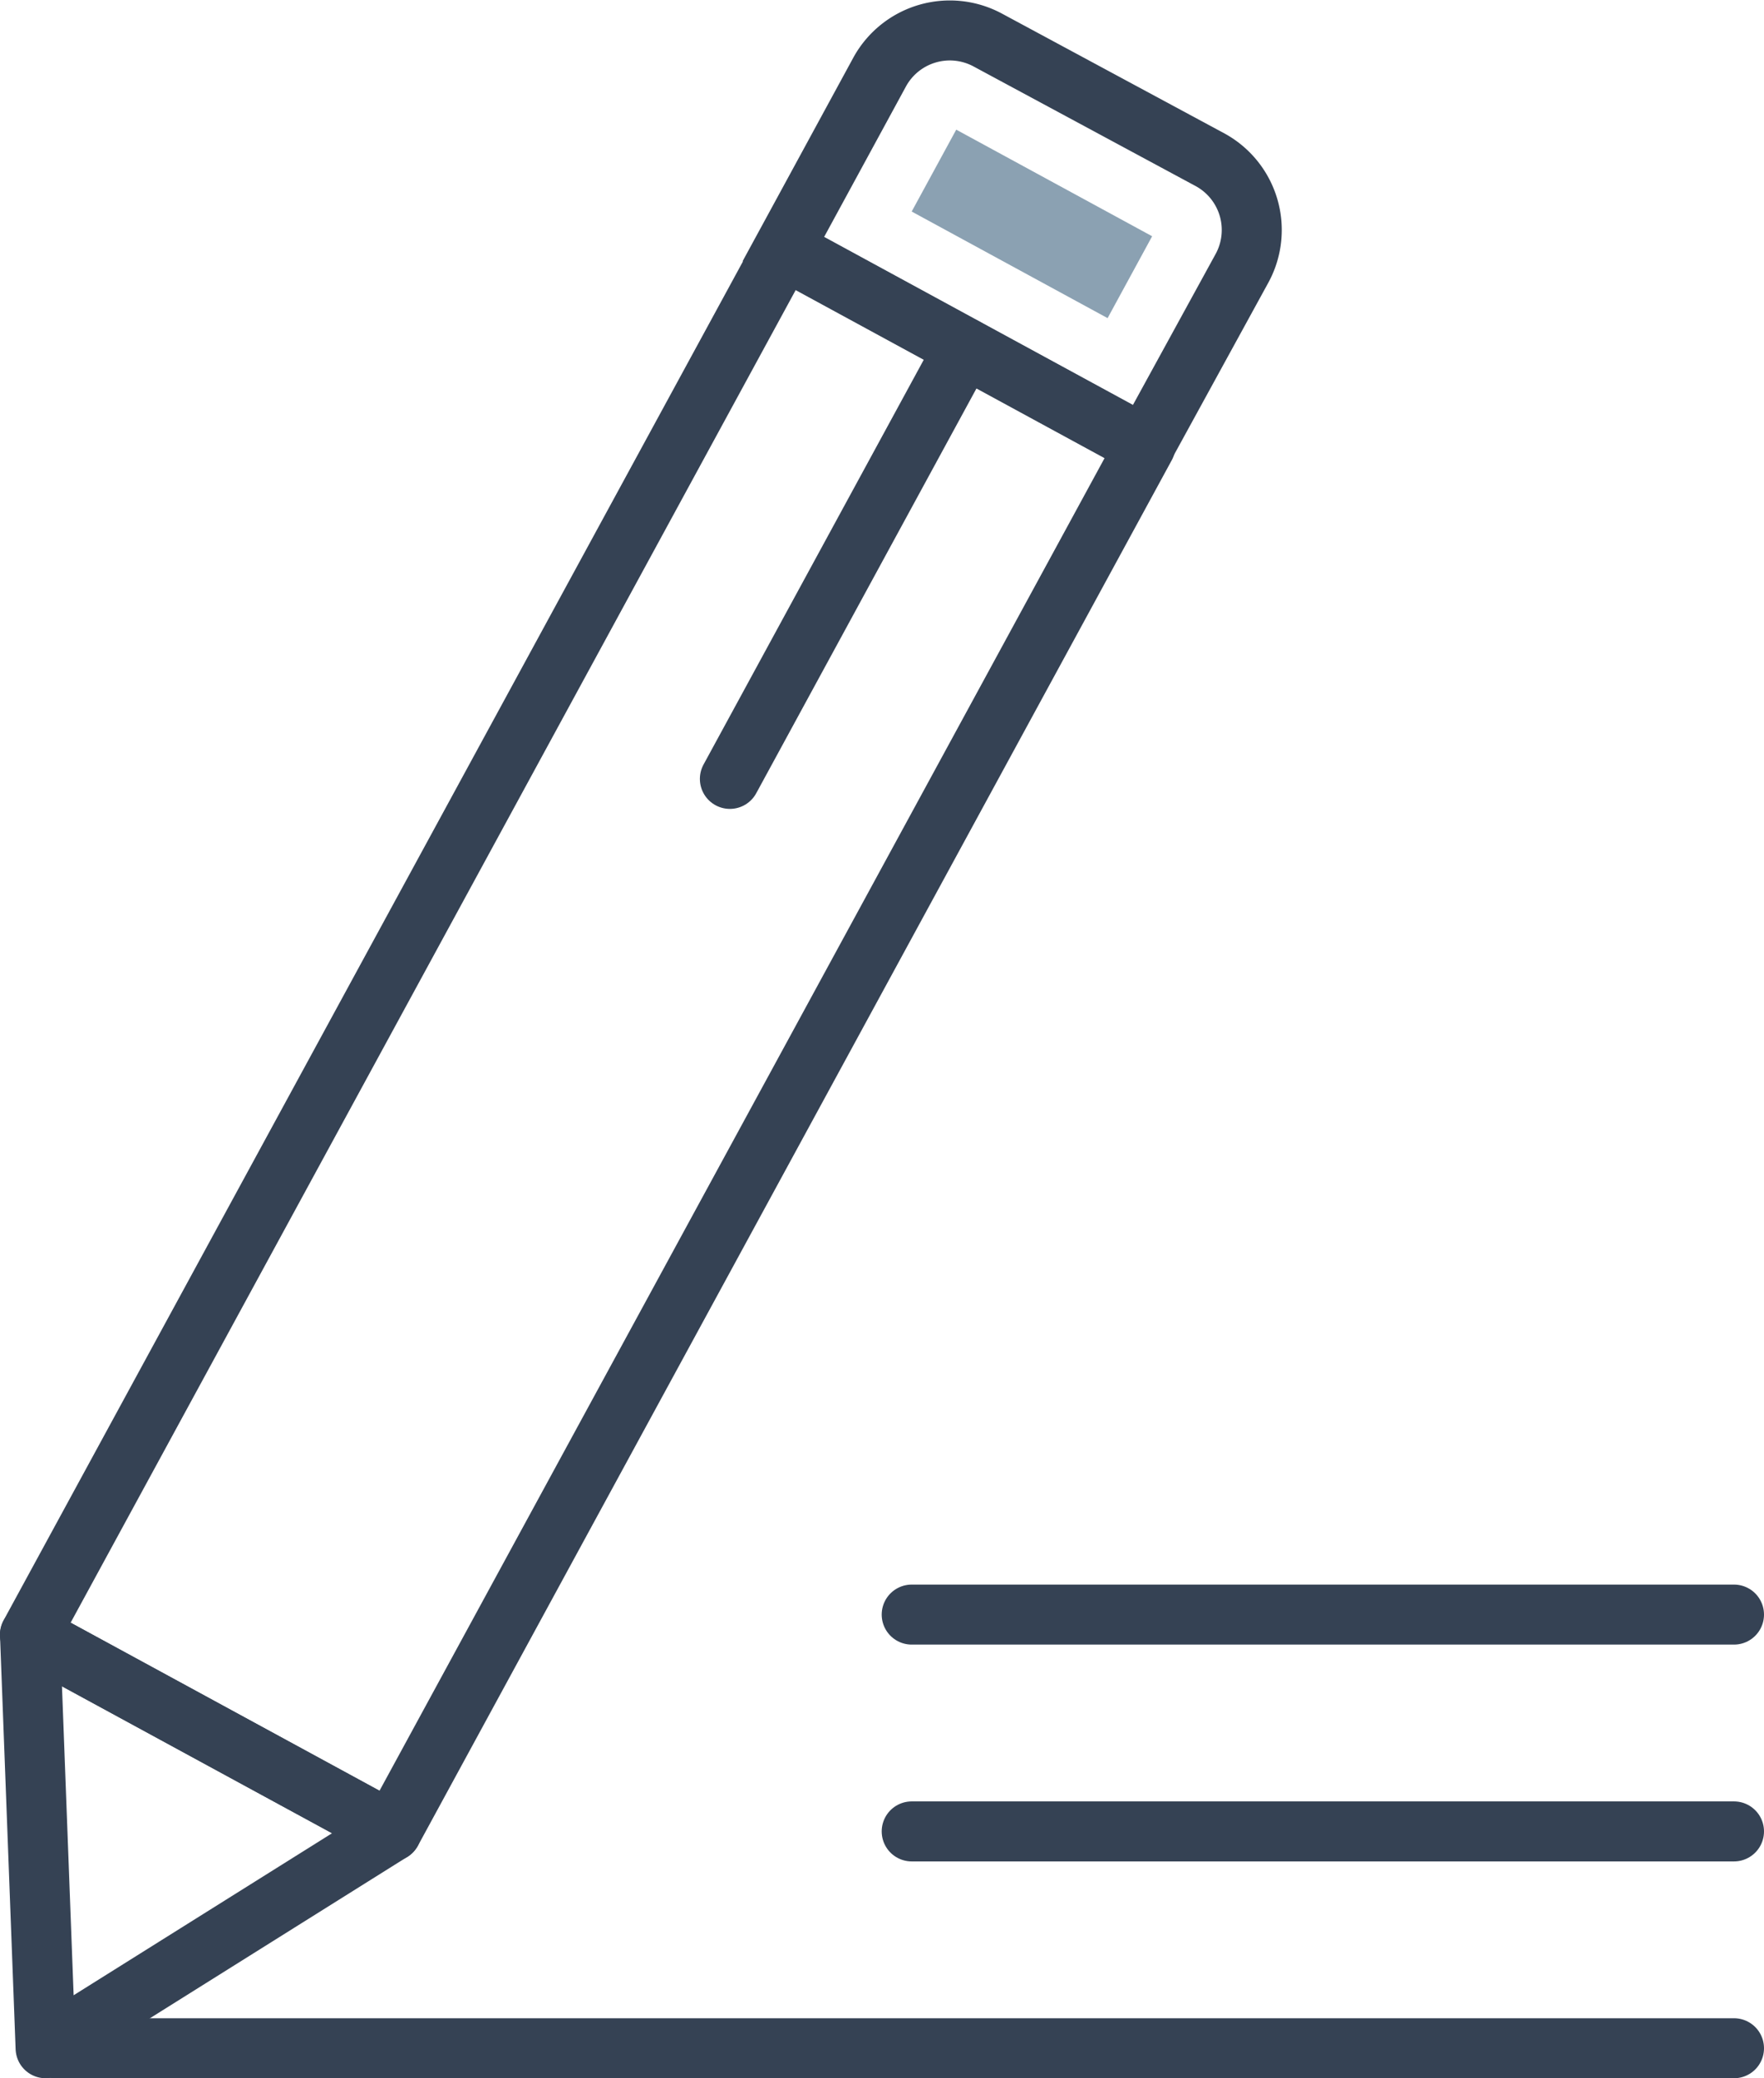<svg xmlns="http://www.w3.org/2000/svg" viewBox="0 0 88.19 103.9">
  <defs>
    <style>
      .cls-1, .cls-2 {
        fill: none;
        stroke: #354254;
        stroke-linecap: round;
        stroke-width: 3px;
      }

      .cls-1 {
        stroke-linejoin: round;
      }

      .cls-2 {
        stroke-miterlimit: 10;
      }

      .cls-3 {
        fill: #8ba1b2;
      }
    </style>
  </defs>
  <title>4</title>
  <g id="Warstwa_2" data-name="Warstwa 2">
    <g id="Warstwa_1-2" data-name="Warstwa 1">
      <g>
        <g>
          <rect class="cls-1" x="19.09" y="12.58" width="20.58" height="78.86" transform="translate(28.43 -7.72) rotate(28.55)"/>
          <path class="cls-2" d="M60.52,8,49.38,2A4,4,0,0,0,44,3.56l-4.84,8.9,18.07,9.83L62.1,13.4A4,4,0,0,0,60.52,8Z"/>
          <rect class="cls-3" x="49.26" y="5.62" width="4.66" height="11.15" transform="translate(17.1 51.16) rotate(-61.45)"/>
          <line class="cls-2" x1="48.22" y1="17.38" x2="36.49" y2="38.94"/>
          <polygon class="cls-1" points="1.5 81.73 2.28 102.4 19.57 91.56 1.5 81.73"/>
        </g>
        <line class="cls-1" x1="2.76" y1="102.4" x2="86.69" y2="102.4"/>
        <line class="cls-1" x1="45.58" y1="91.56" x2="86.69" y2="91.56"/>
        <line class="cls-1" x1="45.58" y1="80.72" x2="86.69" y2="80.72"/>
      </g>
    </g>
  </g>
</svg>
